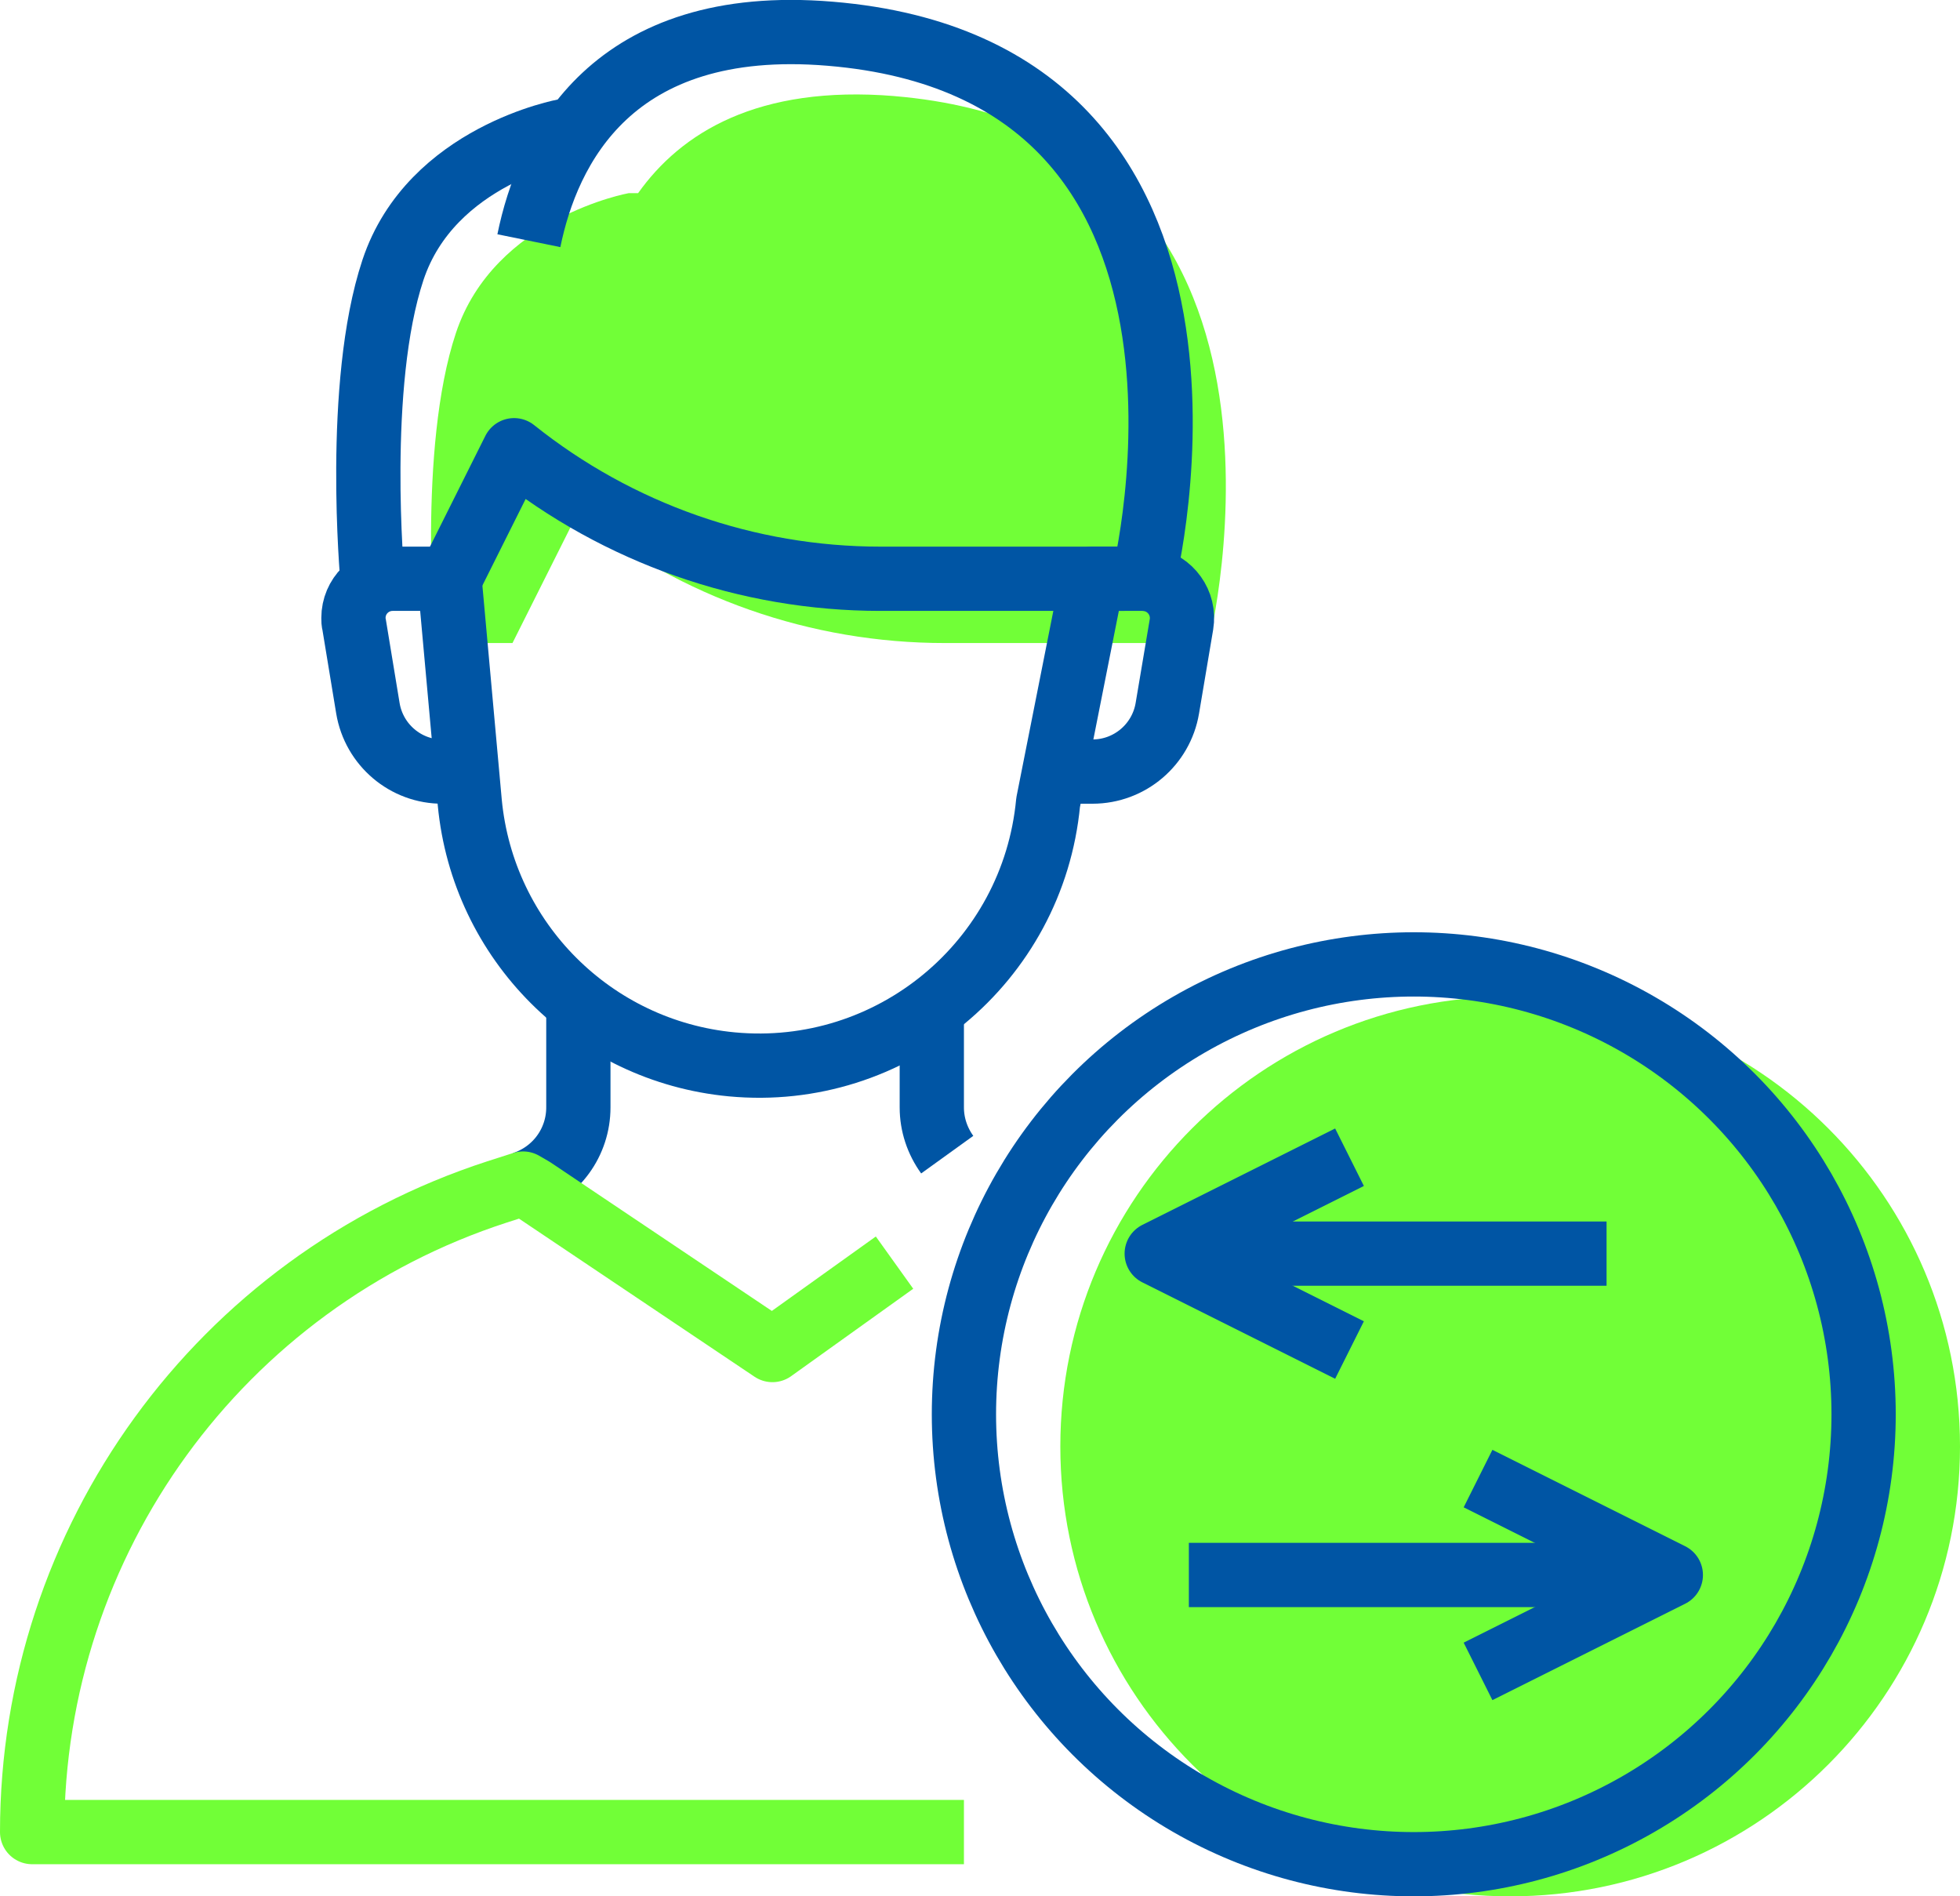 <svg xmlns="http://www.w3.org/2000/svg" id="b" viewBox="0 0 61 59.01"><g id="c"><g id="d"><path id="e" d="M27.84,2.99c-4.27-.35-6.65,1.15-7.98,3.02h-.29s-4.18.75-5.38,4.35-.65,9.65-.65,9.65h2.41l2.01-4.01c3.25,2.6,7.28,4.01,11.44,4.01h8.22s3.97-15.87-9.79-17.02" fill="#71ff37"></path><path id="f" d="M33,45.01c0,7.73,6.27,14,14,14s14-6.27,14-14-6.27-14-14-14h0c-7.73,0-14,6.27-14,14" fill="#71ff37"></path><path id="g" d="M35.59,18.01S39.55,2.19,25.84,1.05c-6.81-.57-8.8,3.6-9.38,6.44" fill="none" stroke="#0055a4" stroke-linejoin="round" stroke-width="2"></path><path id="h" d="M11.59,18.01s-.55-6.03.64-9.61,5.36-4.33,5.36-4.33" fill="none" stroke="#0055a4" stroke-linejoin="round" stroke-width="2"></path><path id="i" d="M33,24.01h1c1.16,0,2.14-.84,2.33-1.97l.44-2.61c.11-.66-.34-1.29-1-1.4-.07-.01-.13-.02-.2-.02h-1.57l-1.38,6.96c-.47,4.97-4.88,8.62-9.85,8.15-4.32-.41-7.74-3.83-8.15-8.15l-.63-6.96" fill="none" stroke="#0055a4" stroke-linejoin="round" stroke-width="2"></path><path id="j" d="M15,18.01h-2.78c-.67,0-1.22.54-1.22,1.22,0,.07,0,.13.02.2l.43,2.61c.19,1.14,1.18,1.98,2.33,1.97h1.22" fill="none" stroke="#0055a4" stroke-linejoin="round" stroke-width="2"></path><path id="k" d="M29,31.01v3.45c0,.53.17,1.04.48,1.47" fill="none" stroke="#0055a4" stroke-linejoin="round" stroke-width="2"></path><path id="l" d="M35,18.01h-7.6c-4.14,0-8.16-1.41-11.4-4l-2,4" fill="none" stroke="#0055a4" stroke-linejoin="round" stroke-width="2"></path><path id="m" d="M16.28,36.83c1.03-.34,1.72-1.29,1.72-2.37v-3.45" fill="none" stroke="#0055a4" stroke-linejoin="round" stroke-width="2"></path><path id="n" d="M30,57.01H1c0-9.07,5.84-17.12,14.47-19.92l.81-.26.31.18,7.45,5,3.8-2.72" fill="none" stroke="#71ff37" stroke-linejoin="round" stroke-width="2"></path><line id="o" x1="37" y1="49.01" x2="51" y2="49.01" fill="none" stroke="#0055a4" stroke-linejoin="round" stroke-width="2"></line><path id="p" d="M46,46.01l6,3-6,3" fill="none" stroke="#0055a4" stroke-linejoin="round" stroke-width="2"></path><line id="q" x1="50" y1="39.01" x2="37" y2="39.01" fill="none" stroke="#0055a4" stroke-linejoin="round" stroke-width="2"></line><path id="r" d="M42,42.01l-6-3,6-3" fill="none" stroke="#0055a4" stroke-linejoin="round" stroke-width="2"></path><circle id="s" cx="44" cy="44.01" r="14" fill="none" stroke="#0055a4" stroke-linejoin="round" stroke-width="2"></circle></g></g></svg>